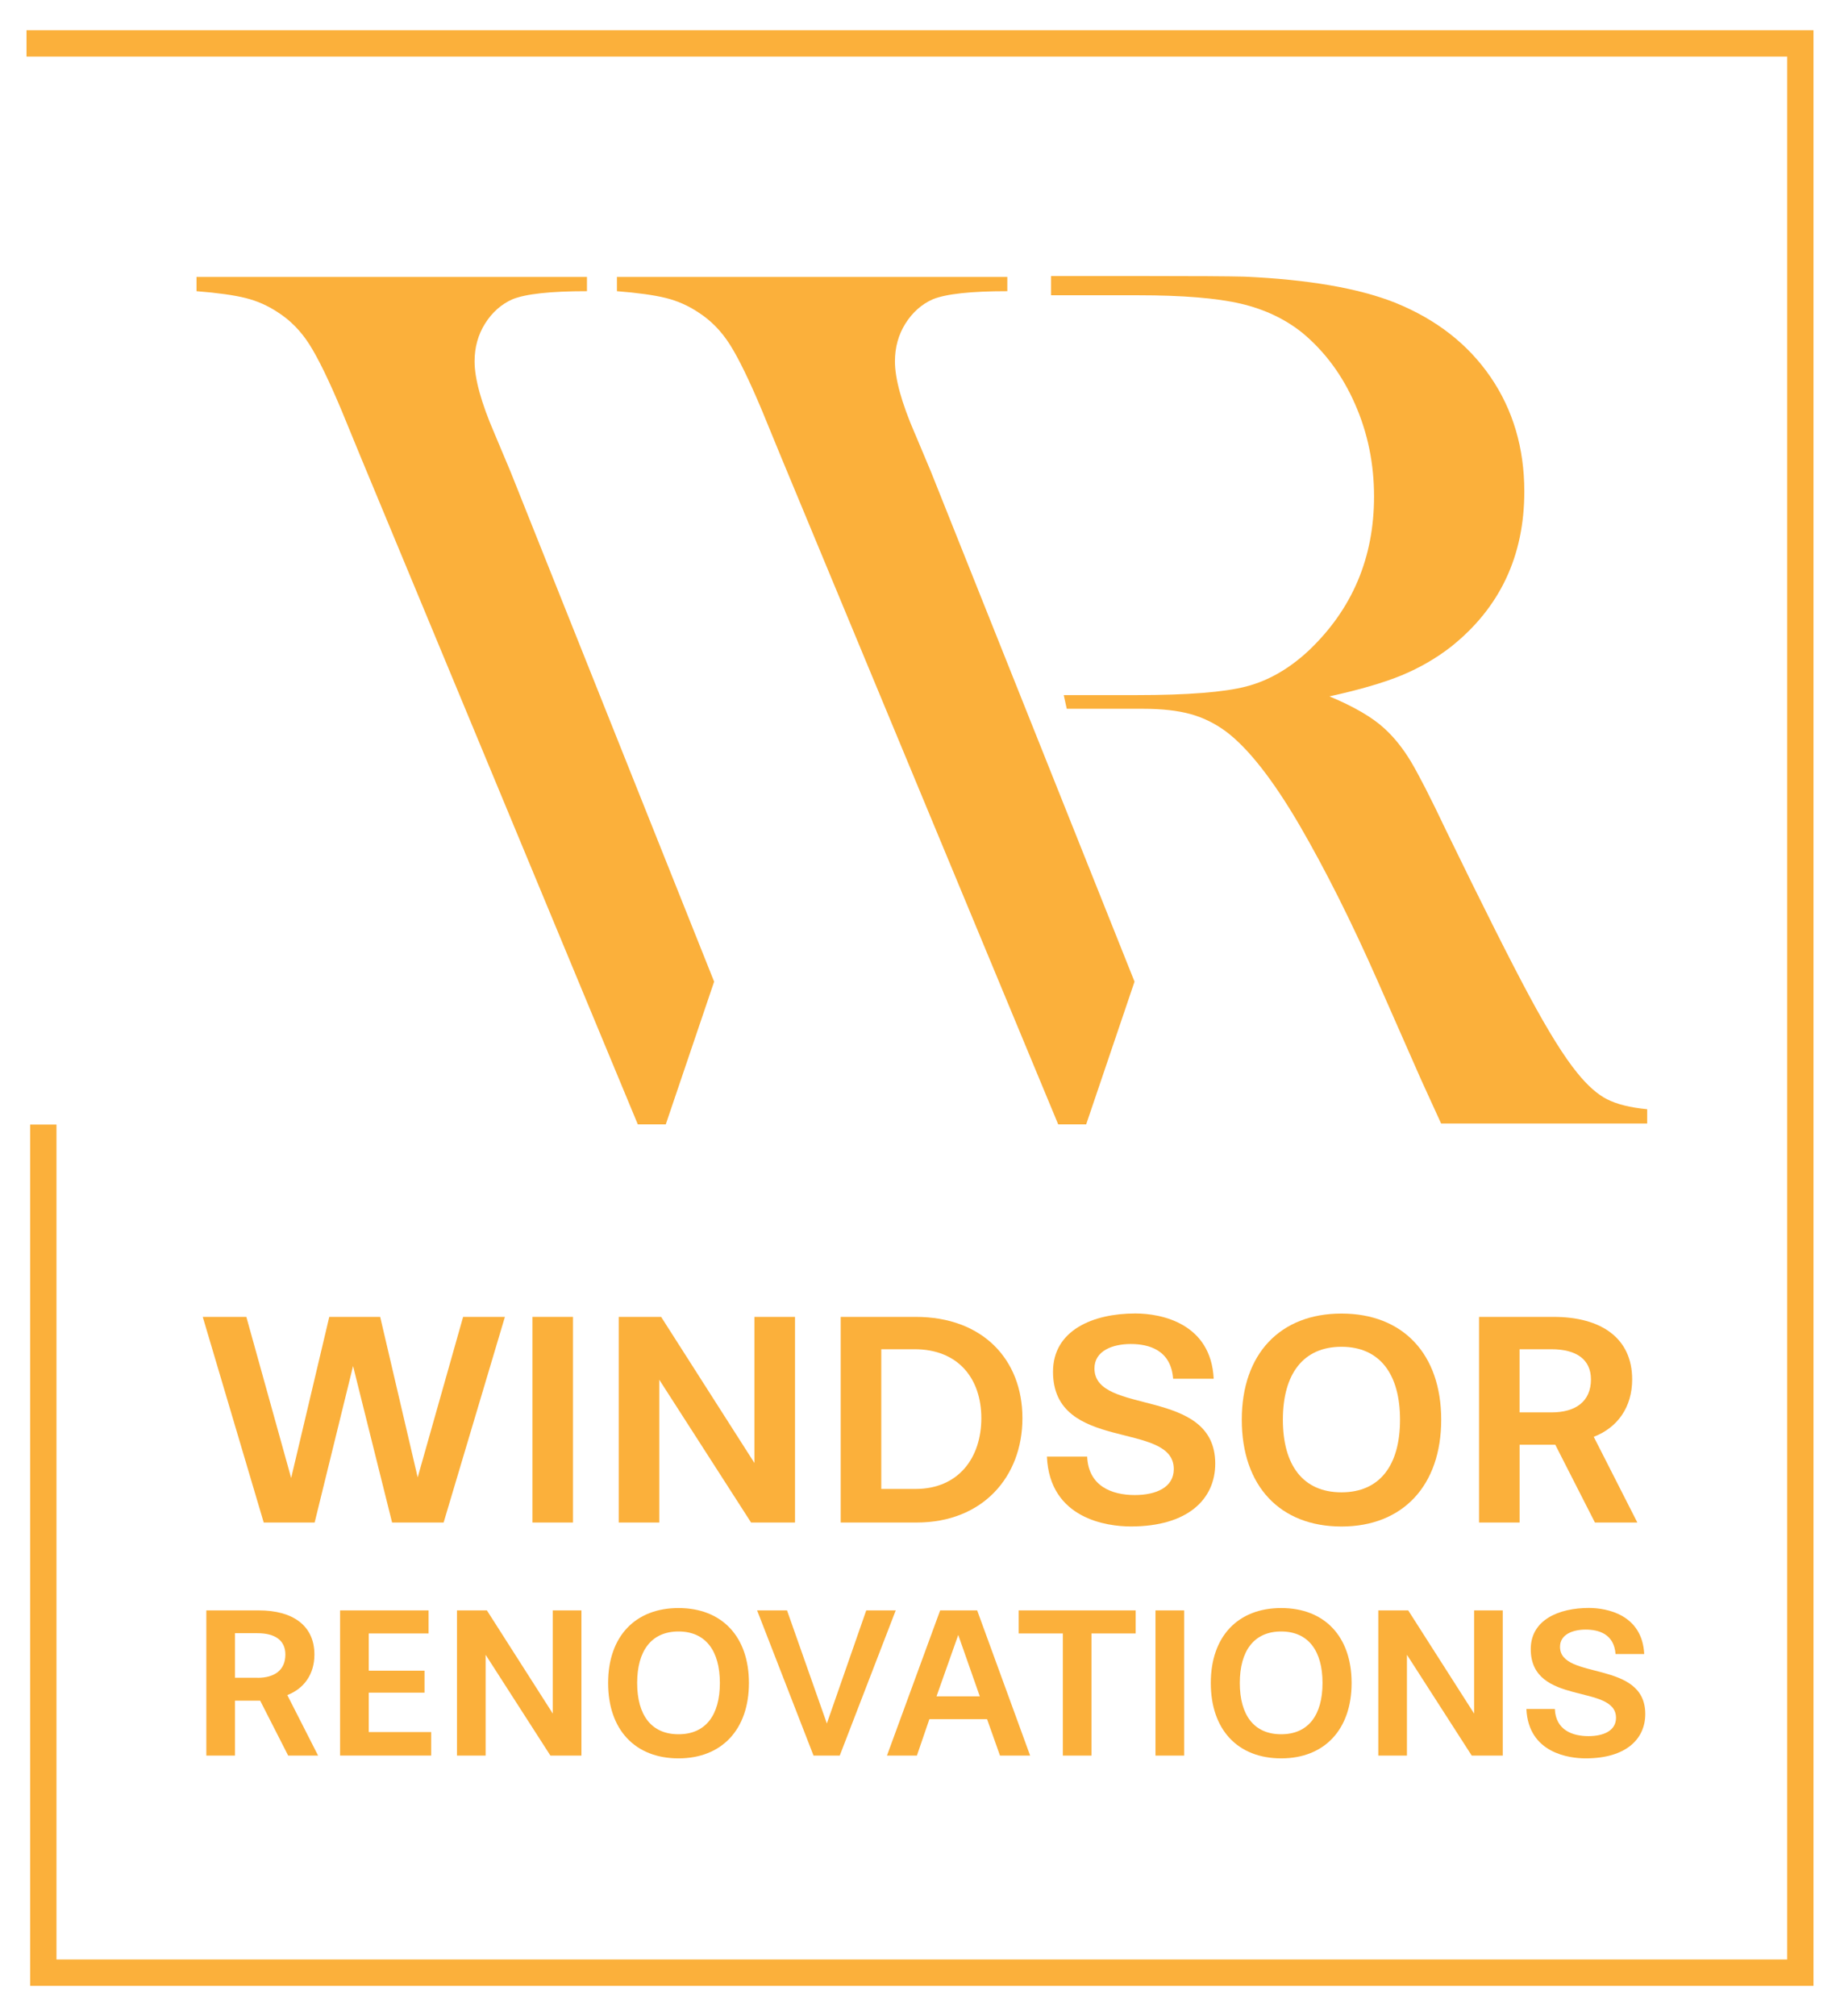 <?xml version="1.0" encoding="UTF-8"?><svg id="Logos" xmlns="http://www.w3.org/2000/svg" viewBox="0 0 420 460"><defs><style>.cls-1{fill:#fbb03b;}</style></defs><path class="cls-1" d="M112.86,98.88c-3.02-6.99-4.53-12.47-4.53-16.43,0-3.21.8-6.09,2.41-8.65,1.61-2.54,3.69-4.39,6.24-5.52,3.02-1.22,8.69-1.84,17-1.84v-3.25H44.86v3.25c4.82.38,8.55.9,11.2,1.56,2.64.66,5.1,1.75,7.36,3.26,2.83,1.8,5.25,4.25,7.23,7.37,1.98,3.12,4.44,8.16,7.37,15.15l4.25,10.34,63.32,152.43h6.38l11.04-32.57-46.46-116.32-3.69-8.78Z"/><path class="cls-1" d="M208.81,98.88c-3.02-6.99-4.53-12.47-4.53-16.43,0-3.21.8-6.09,2.41-8.65,1.61-2.54,3.69-4.39,6.24-5.52,3.02-1.22,8.69-1.84,17-1.84v-3.25h-89.11v3.25c4.82.38,8.55.9,11.2,1.56,2.64.66,5.1,1.75,7.36,3.26,2.83,1.8,5.25,4.25,7.23,7.37,1.98,3.12,4.44,8.16,7.37,15.15l4.25,10.34,63.32,152.43h6.38l11.04-32.57-46.46-116.32-3.69-8.78Z"/><path class="cls-1" d="M366.85,250.83c-2.22-1.13-4.52-3.16-6.87-6.09-2.93-3.59-6.54-9.38-10.83-17.35-4.3-7.98-10.65-20.61-19.06-37.9-3.58-7.55-6.29-12.81-8.07-15.79-1.8-2.97-3.78-5.45-5.96-7.44-2.74-2.55-6.94-5.01-12.6-7.37,6.89-1.51,12.39-3.12,16.5-4.81,4.1-1.71,7.86-3.87,11.26-6.52,11.14-8.87,16.72-20.68,16.72-35.42,0-9.91-2.58-18.63-7.72-26.14-5.15-7.5-12.39-13.14-21.75-16.93-8.31-3.3-19.79-5.29-34.43-5.95-3.59-.09-11.09-.14-22.53-.14h-21.59v4.39h19.89c10.11,0,17.9.64,23.37,1.91,5.48,1.28,10.21,3.52,14.18,6.73,5.09,4.25,9.09,9.66,11.96,16.23,2.89,6.56,4.32,13.58,4.32,21.03,0,13.98-4.95,25.69-14.87,35.13-4.44,4.15-9.18,6.89-14.23,8.21-5.06,1.33-13.44,1.99-25.15,1.99h-16.58l.69,3.12h17.44c4.26,0,7.83.4,10.77,1.2,2.93.8,5.66,2.15,8.21,4.04,5,3.78,10.54,10.81,16.58,21.1,6.05,10.39,12.04,22.34,17.99,35.84l9.93,22.53c.66,1.42,2.17,4.73,4.53,9.92h47.03v-3.26c-3.88-.38-6.91-1.13-9.13-2.27Z"/><path class="cls-1" d="M89.5,347.39l-8.91-35.71-8.77,35.71h-11.62l-13.92-46.92h9.95l10.23,36.76,8.7-36.76h11.62l8.56,36.62,10.37-36.62h9.54l-13.99,46.92h-11.76Z"/><path class="cls-1" d="M121.53,347.39v-46.92h9.26v46.92h-9.26Z"/><path class="cls-1" d="M171.44,347.39l-20.95-32.58v32.58h-9.26v-46.92h9.68l21.3,33.34v-33.34h9.26v46.92h-10.02Z"/><path class="cls-1" d="M191.9,347.39v-46.92h17.12c15.31,0,24.36,9.75,24.36,23.11s-9.05,23.81-24.16,23.81h-17.33ZM208.96,339.73c9.88,0,15.04-7.17,15.04-16.15s-5.22-15.73-15.25-15.73h-7.59v31.88h7.8Z"/><path class="cls-1" d="M267.78,314.6c-.49-6.61-5.57-7.94-9.68-7.94s-8.28,1.53-8.28,5.57c0,10.86,27.57,4.11,27.57,21.72,0,8.07-6.2,14.34-19.28,14.34-5.29,0-18.52-1.67-19.14-15.94h9.19c.28,6.75,5.64,8.77,10.86,8.77,4.87,0,8.91-1.74,8.91-5.92,0-11.14-27.57-3.69-27.57-22.21,0-9.47,9.12-13.3,18.79-13.3,5.92,0,17.26,2.23,17.89,14.9h-9.26Z"/><path class="cls-1" d="M283.45,323.93c0-15.04,8.77-24.22,22.76-24.22s22.76,9.19,22.76,24.22-8.77,24.37-22.76,24.37-22.76-9.19-22.76-24.37ZM319.57,323.93c0-10.37-4.59-16.64-13.37-16.64s-13.37,6.27-13.37,16.64,4.59,16.57,13.37,16.57,13.37-6.2,13.37-16.57Z"/><path class="cls-1" d="M364.06,347.39l-9.05-17.75h-8.14v17.75h-9.26v-46.92h16.99c10.93,0,17.96,4.87,17.96,14.27,0,6.33-3.34,11-8.77,13.09l9.95,19.56h-9.68ZM354.17,322.26c5.5,0,8.98-2.51,8.98-7.52,0-4.53-3.27-6.89-9.05-6.89h-7.24v14.41h7.31Z"/><path class="cls-1" d="M65.78,400.57l-6.39-12.53h-5.75v12.53h-6.54v-33.13h11.99c7.72,0,12.68,3.44,12.68,10.08,0,4.47-2.36,7.77-6.19,9.24l7.03,13.81h-6.83ZM58.8,382.82c3.88,0,6.34-1.77,6.34-5.31,0-3.2-2.31-4.87-6.39-4.87h-5.11v10.17h5.16Z"/><path class="cls-1" d="M77.63,400.57v-33.13h20.2v5.26h-13.66v8.5h12.73v5.01h-12.73v8.99h14.25v5.36h-20.79Z"/><path class="cls-1" d="M125.64,400.57l-14.79-23v23h-6.54v-33.13h6.83l15.04,23.54v-23.54h6.54v33.13h-7.08Z"/><path class="cls-1" d="M138.81,384c0-10.62,6.19-17.1,16.07-17.1s16.07,6.49,16.07,17.1-6.19,17.2-16.07,17.2-16.07-6.49-16.07-17.2ZM164.32,384c0-7.32-3.24-11.75-9.44-11.75s-9.44,4.42-9.44,11.75,3.24,11.7,9.44,11.7,9.44-4.38,9.44-11.7Z"/><path class="cls-1" d="M185.7,400.57l-12.88-33.13h6.83l9.09,25.8,8.99-25.8h6.73l-12.78,33.13h-6Z"/><path class="cls-1" d="M228.26,400.57l-2.95-8.31h-13.17l-2.85,8.31h-6.83l12.14-33.13h8.45l12.09,33.13h-6.88ZM218.73,373.04l-4.96,14.01h9.88l-4.92-14.01Z"/><path class="cls-1" d="M242.61,400.57v-27.87h-10.08v-5.26h26.69v5.26h-10.08v27.87h-6.54Z"/><path class="cls-1" d="M263.75,400.57v-33.13h6.54v33.13h-6.54Z"/><path class="cls-1" d="M276.38,384c0-10.62,6.19-17.1,16.07-17.1s16.07,6.49,16.07,17.1-6.19,17.2-16.07,17.2-16.07-6.49-16.07-17.2ZM301.88,384c0-7.32-3.24-11.75-9.44-11.75s-9.44,4.42-9.44,11.75,3.24,11.7,9.44,11.7,9.44-4.38,9.44-11.7Z"/><path class="cls-1" d="M335.94,400.57l-14.79-23v23h-6.54v-33.13h6.83l15.04,23.54v-23.54h6.54v33.13h-7.08Z"/><path class="cls-1" d="M368.77,377.42c-.34-4.67-3.93-5.6-6.83-5.6s-5.85,1.08-5.85,3.93c0,7.67,19.46,2.9,19.46,15.33,0,5.7-4.38,10.12-13.61,10.12-3.74,0-13.07-1.18-13.52-11.26h6.49c.2,4.77,3.98,6.19,7.67,6.19,3.44,0,6.29-1.23,6.29-4.18,0-7.86-19.46-2.61-19.46-15.68,0-6.69,6.44-9.39,13.27-9.39,4.18,0,12.19,1.57,12.63,10.52h-6.54Z"/><polygon class="cls-1" points="413.95 453.09 6.89 453.09 6.89 256.59 12.89 256.59 12.89 447.09 407.95 447.09 407.95 12.91 6.05 12.91 6.05 6.91 413.95 6.91 413.95 453.09"/></svg>